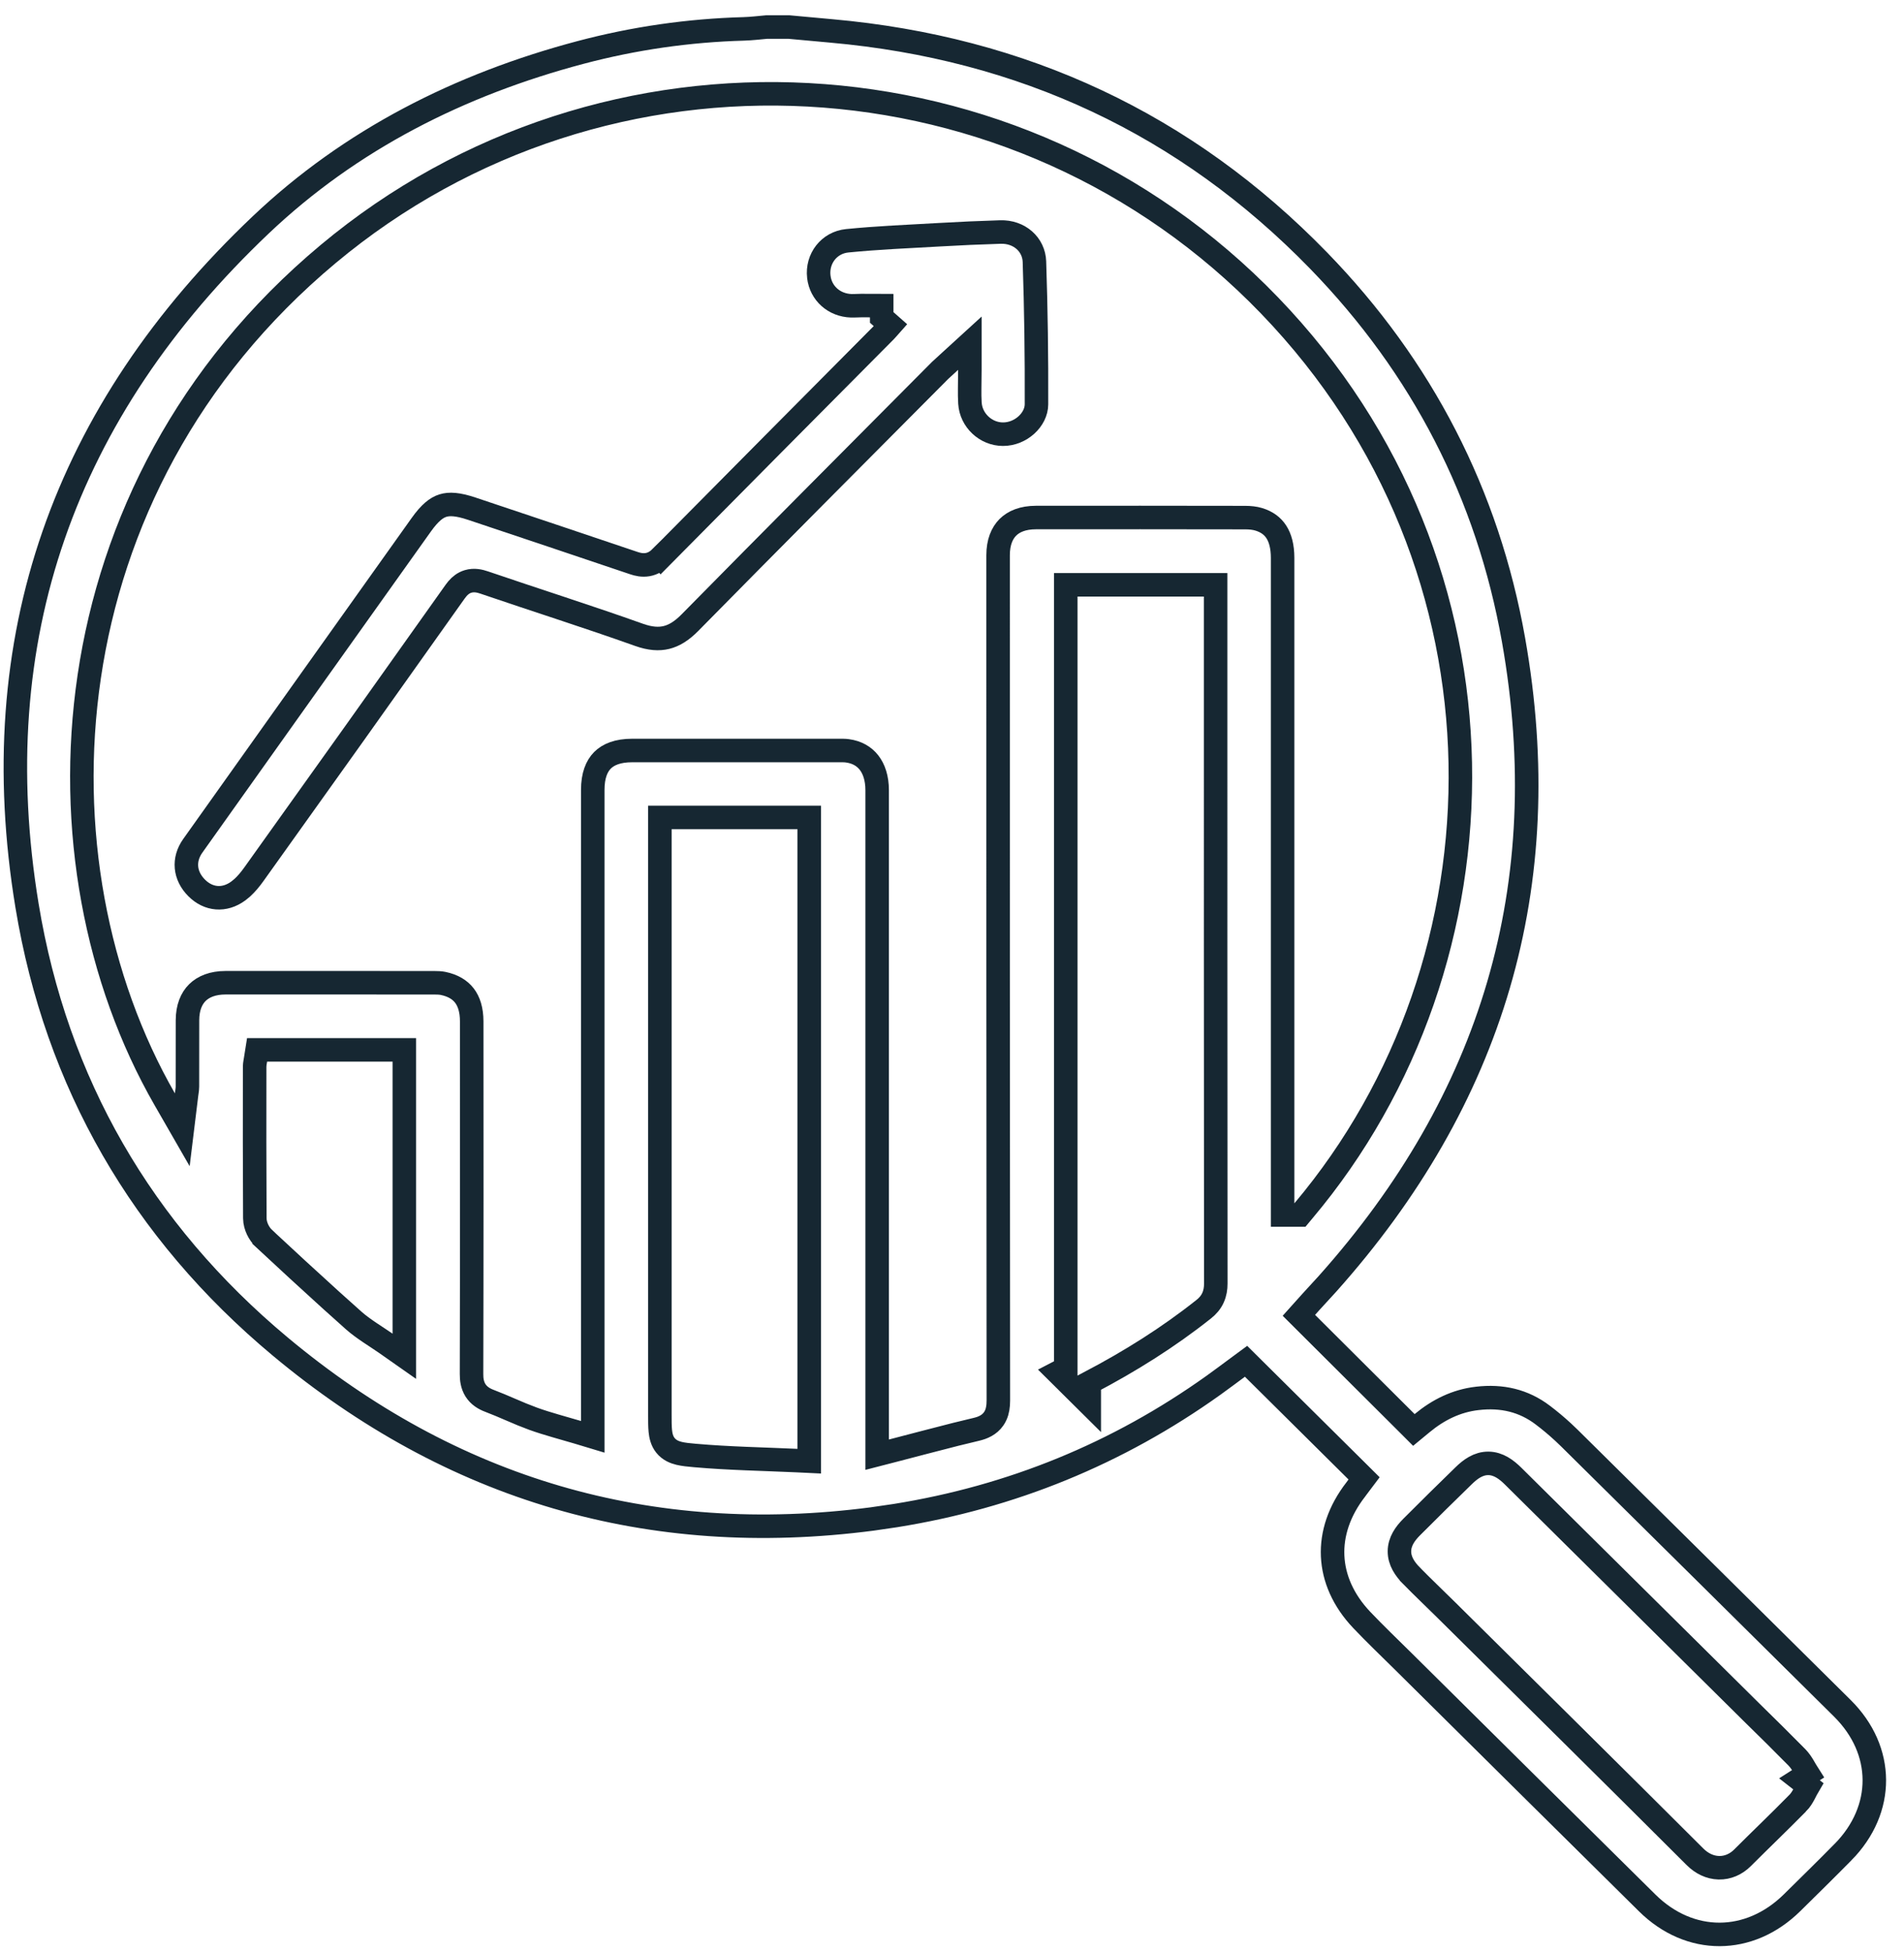 <svg width="81" height="83" viewBox="0 0 81 83" fill="none" xmlns="http://www.w3.org/2000/svg">
<path d="M33.571 1.151L35.366 1.315C43.501 2.04 50.443 5.269 56.098 11.084C60.498 15.61 63.291 21.018 64.388 27.208C66.242 37.667 63.472 46.764 56.467 54.602L55.775 55.357C55.7 55.437 55.617 55.534 55.575 55.58L55.257 55.934L55.594 56.27C57.003 57.673 58.402 59.067 59.828 60.488L60.149 60.809L60.499 60.52C61.188 59.95 61.956 59.57 62.843 59.467H62.844C63.893 59.344 64.821 59.56 65.636 60.179L65.637 60.18C65.933 60.404 66.219 60.644 66.492 60.895L66.761 61.151C70.637 64.98 74.508 68.814 78.379 72.647C80.178 74.43 80.194 76.944 78.407 78.76H78.406C77.695 79.483 76.971 80.191 76.242 80.91C74.423 82.706 71.888 82.712 70.077 80.924C66.623 77.513 63.176 74.095 59.727 70.679C59.112 70.07 58.507 69.494 57.928 68.884C57.136 68.048 56.735 67.108 56.693 66.17C56.651 65.232 56.967 64.254 57.679 63.338C57.703 63.306 57.725 63.275 57.741 63.253C57.749 63.243 57.758 63.23 57.762 63.225C57.765 63.22 57.767 63.218 57.768 63.217L58.031 62.868L57.721 62.56C56.255 61.108 54.802 59.666 53.313 58.19L53.01 57.889L52.665 58.143C52.335 58.385 51.986 58.651 51.622 58.91C47.54 61.824 43.023 63.66 38.095 64.45L37.103 64.595C27.616 65.833 19.202 63.334 11.921 57.261C6.034 52.35 2.395 46.048 1.151 38.519C-0.724 27.152 2.728 17.497 11.09 9.565C14.916 5.936 19.553 3.594 24.7 2.23C26.974 1.628 29.291 1.293 31.645 1.228H31.646C31.973 1.218 32.323 1.176 32.605 1.151H33.571ZM63.321 62.23C62.894 62.225 62.551 62.478 62.27 62.753C61.898 63.114 61.527 63.477 61.158 63.841L60.055 64.938C59.779 65.214 59.537 65.551 59.535 65.969C59.533 66.386 59.771 66.726 60.045 67.005V67.006C60.526 67.496 61.038 67.981 61.514 68.451V68.452C65.05 71.954 68.591 75.448 72.11 78.962C72.392 79.243 72.743 79.417 73.122 79.426C73.504 79.435 73.857 79.276 74.13 79.003C74.887 78.246 75.704 77.465 76.468 76.689L76.469 76.689C76.602 76.555 76.69 76.401 76.754 76.281C76.83 76.138 76.862 76.064 76.926 75.956L76.553 75.665L76.915 75.434C76.844 75.323 76.802 75.244 76.723 75.11C76.654 74.995 76.565 74.856 76.443 74.731L76.442 74.73L75.483 73.769C75.162 73.453 74.841 73.138 74.525 72.826C71.141 69.476 67.759 66.123 64.372 62.773C64.088 62.492 63.746 62.234 63.321 62.23ZM28.072 60.17C28.072 60.427 28.072 60.663 28.091 60.852C28.11 61.04 28.154 61.27 28.311 61.466C28.475 61.67 28.697 61.758 28.892 61.805C29.08 61.85 29.314 61.873 29.568 61.895C31.007 62.022 32.47 62.046 33.903 62.112L34.426 62.137V34.761H28.072V60.17ZM54.013 12.994C43.293 1.873 25.757 0.947 13.955 10.807C1.93 20.853 1.211 36.658 7.005 46.742L7.754 48.044L7.936 46.554C7.942 46.497 7.949 46.461 7.957 46.402C7.964 46.351 7.974 46.281 7.974 46.203C7.975 45.733 7.975 45.262 7.975 44.793C7.975 44.324 7.975 43.855 7.976 43.386C7.977 42.846 8.144 42.46 8.397 42.21C8.652 41.959 9.045 41.791 9.597 41.791C12.548 41.789 15.499 41.79 18.45 41.792H18.451C18.615 41.792 18.741 41.798 18.85 41.82C19.279 41.909 19.57 42.093 19.757 42.337C19.947 42.584 20.067 42.94 20.067 43.435V43.437C20.07 48.435 20.073 53.432 20.06 58.43C20.059 58.647 20.086 58.896 20.227 59.121C20.375 59.355 20.596 59.486 20.822 59.571C21.122 59.684 21.418 59.812 21.73 59.946C21.883 60.012 22.04 60.08 22.2 60.145L22.689 60.335C23.298 60.554 23.948 60.72 24.573 60.907L25.217 61.101V33.591C25.217 32.979 25.384 32.579 25.632 32.331C25.88 32.083 26.279 31.915 26.892 31.915C29.813 31.914 32.733 31.915 35.655 31.915C35.823 31.915 35.937 31.913 36.047 31.928C36.456 31.982 36.761 32.163 36.968 32.427C37.179 32.696 37.316 33.088 37.316 33.605V61.861L37.94 61.7C38.88 61.458 39.769 61.218 40.651 60.997L41.534 60.783C41.81 60.719 42.089 60.6 42.273 60.335C42.404 60.147 42.45 59.936 42.465 59.741L42.472 59.554C42.459 47.574 42.461 35.593 42.461 23.612C42.461 23.061 42.627 22.674 42.876 22.425C43.125 22.176 43.513 22.009 44.068 22.008C47.035 22.005 50.002 22.005 52.968 22.011H52.969C53.18 22.011 53.379 22.032 53.547 22.083C53.899 22.189 54.139 22.374 54.298 22.62C54.462 22.873 54.564 23.232 54.565 23.722V51.669H55.302L55.451 51.49C64.408 40.86 64.764 24.149 54.013 12.994ZM45.339 58.193L44.998 58.37L45.486 58.853L45.487 58.855L46.339 59.7V58.8C48.093 57.879 49.707 56.866 51.212 55.671C51.379 55.538 51.516 55.381 51.605 55.182C51.694 54.986 51.722 54.784 51.722 54.588V54.587C51.713 45.003 51.715 35.42 51.715 25.836V24.869H45.339V58.193ZM10.87 45.068C10.864 45.11 10.86 45.127 10.851 45.178C10.847 45.198 10.843 45.224 10.84 45.254L10.833 45.356C10.832 46.43 10.831 47.504 10.831 48.579L10.841 51.805C10.842 51.984 10.895 52.154 10.959 52.289C11.024 52.425 11.118 52.562 11.236 52.672V52.673C12.179 53.55 13.127 54.426 14.085 55.292L15.047 56.154C15.459 56.519 15.991 56.829 16.415 57.125L17.201 57.676V44.645H10.937L10.87 45.068Z" stroke="#162732"/>
<path d="M42.555 9.867C43.366 9.841 43.982 10.396 44.007 11.127C44.075 13.149 44.102 15.173 44.094 17.196C44.091 17.84 43.431 18.466 42.668 18.464C41.939 18.463 41.308 17.877 41.263 17.142C41.237 16.725 41.26 16.329 41.26 15.729V14.595L40.422 15.36L39.992 15.754C36.442 19.325 32.882 22.892 29.348 26.481C28.999 26.835 28.676 27.029 28.354 27.108C28.033 27.187 27.661 27.166 27.189 26.998C25.007 26.22 22.771 25.514 20.598 24.771C20.414 24.708 20.171 24.648 19.914 24.725C19.717 24.784 19.572 24.904 19.461 25.033L19.36 25.163C17.938 27.169 16.514 29.173 15.087 31.176L10.799 37.18C10.647 37.393 10.484 37.588 10.312 37.746L10.136 37.89C9.543 38.324 8.866 38.257 8.369 37.761C7.847 37.24 7.786 36.554 8.201 35.969C11.439 31.416 14.678 26.865 17.921 22.316C18.283 21.808 18.566 21.587 18.839 21.502C19.113 21.415 19.476 21.433 20.071 21.632C22.372 22.404 24.67 23.168 26.965 23.946C27.124 24 27.328 24.049 27.552 24.01C27.787 23.969 27.971 23.843 28.122 23.691L28.123 23.692C31.3 20.48 34.488 17.276 37.673 14.07C37.745 13.997 37.835 13.886 37.885 13.83L37.51 13.499V12.999C37.223 12.999 36.927 12.99 36.639 12.994L36.355 13.002C35.603 13.041 34.999 12.574 34.856 11.905L34.834 11.768C34.746 10.999 35.27 10.316 36.043 10.239C37.336 10.11 38.633 10.058 39.956 9.982C40.822 9.932 41.689 9.893 42.555 9.867Z" stroke="#162732"/>
</svg>
